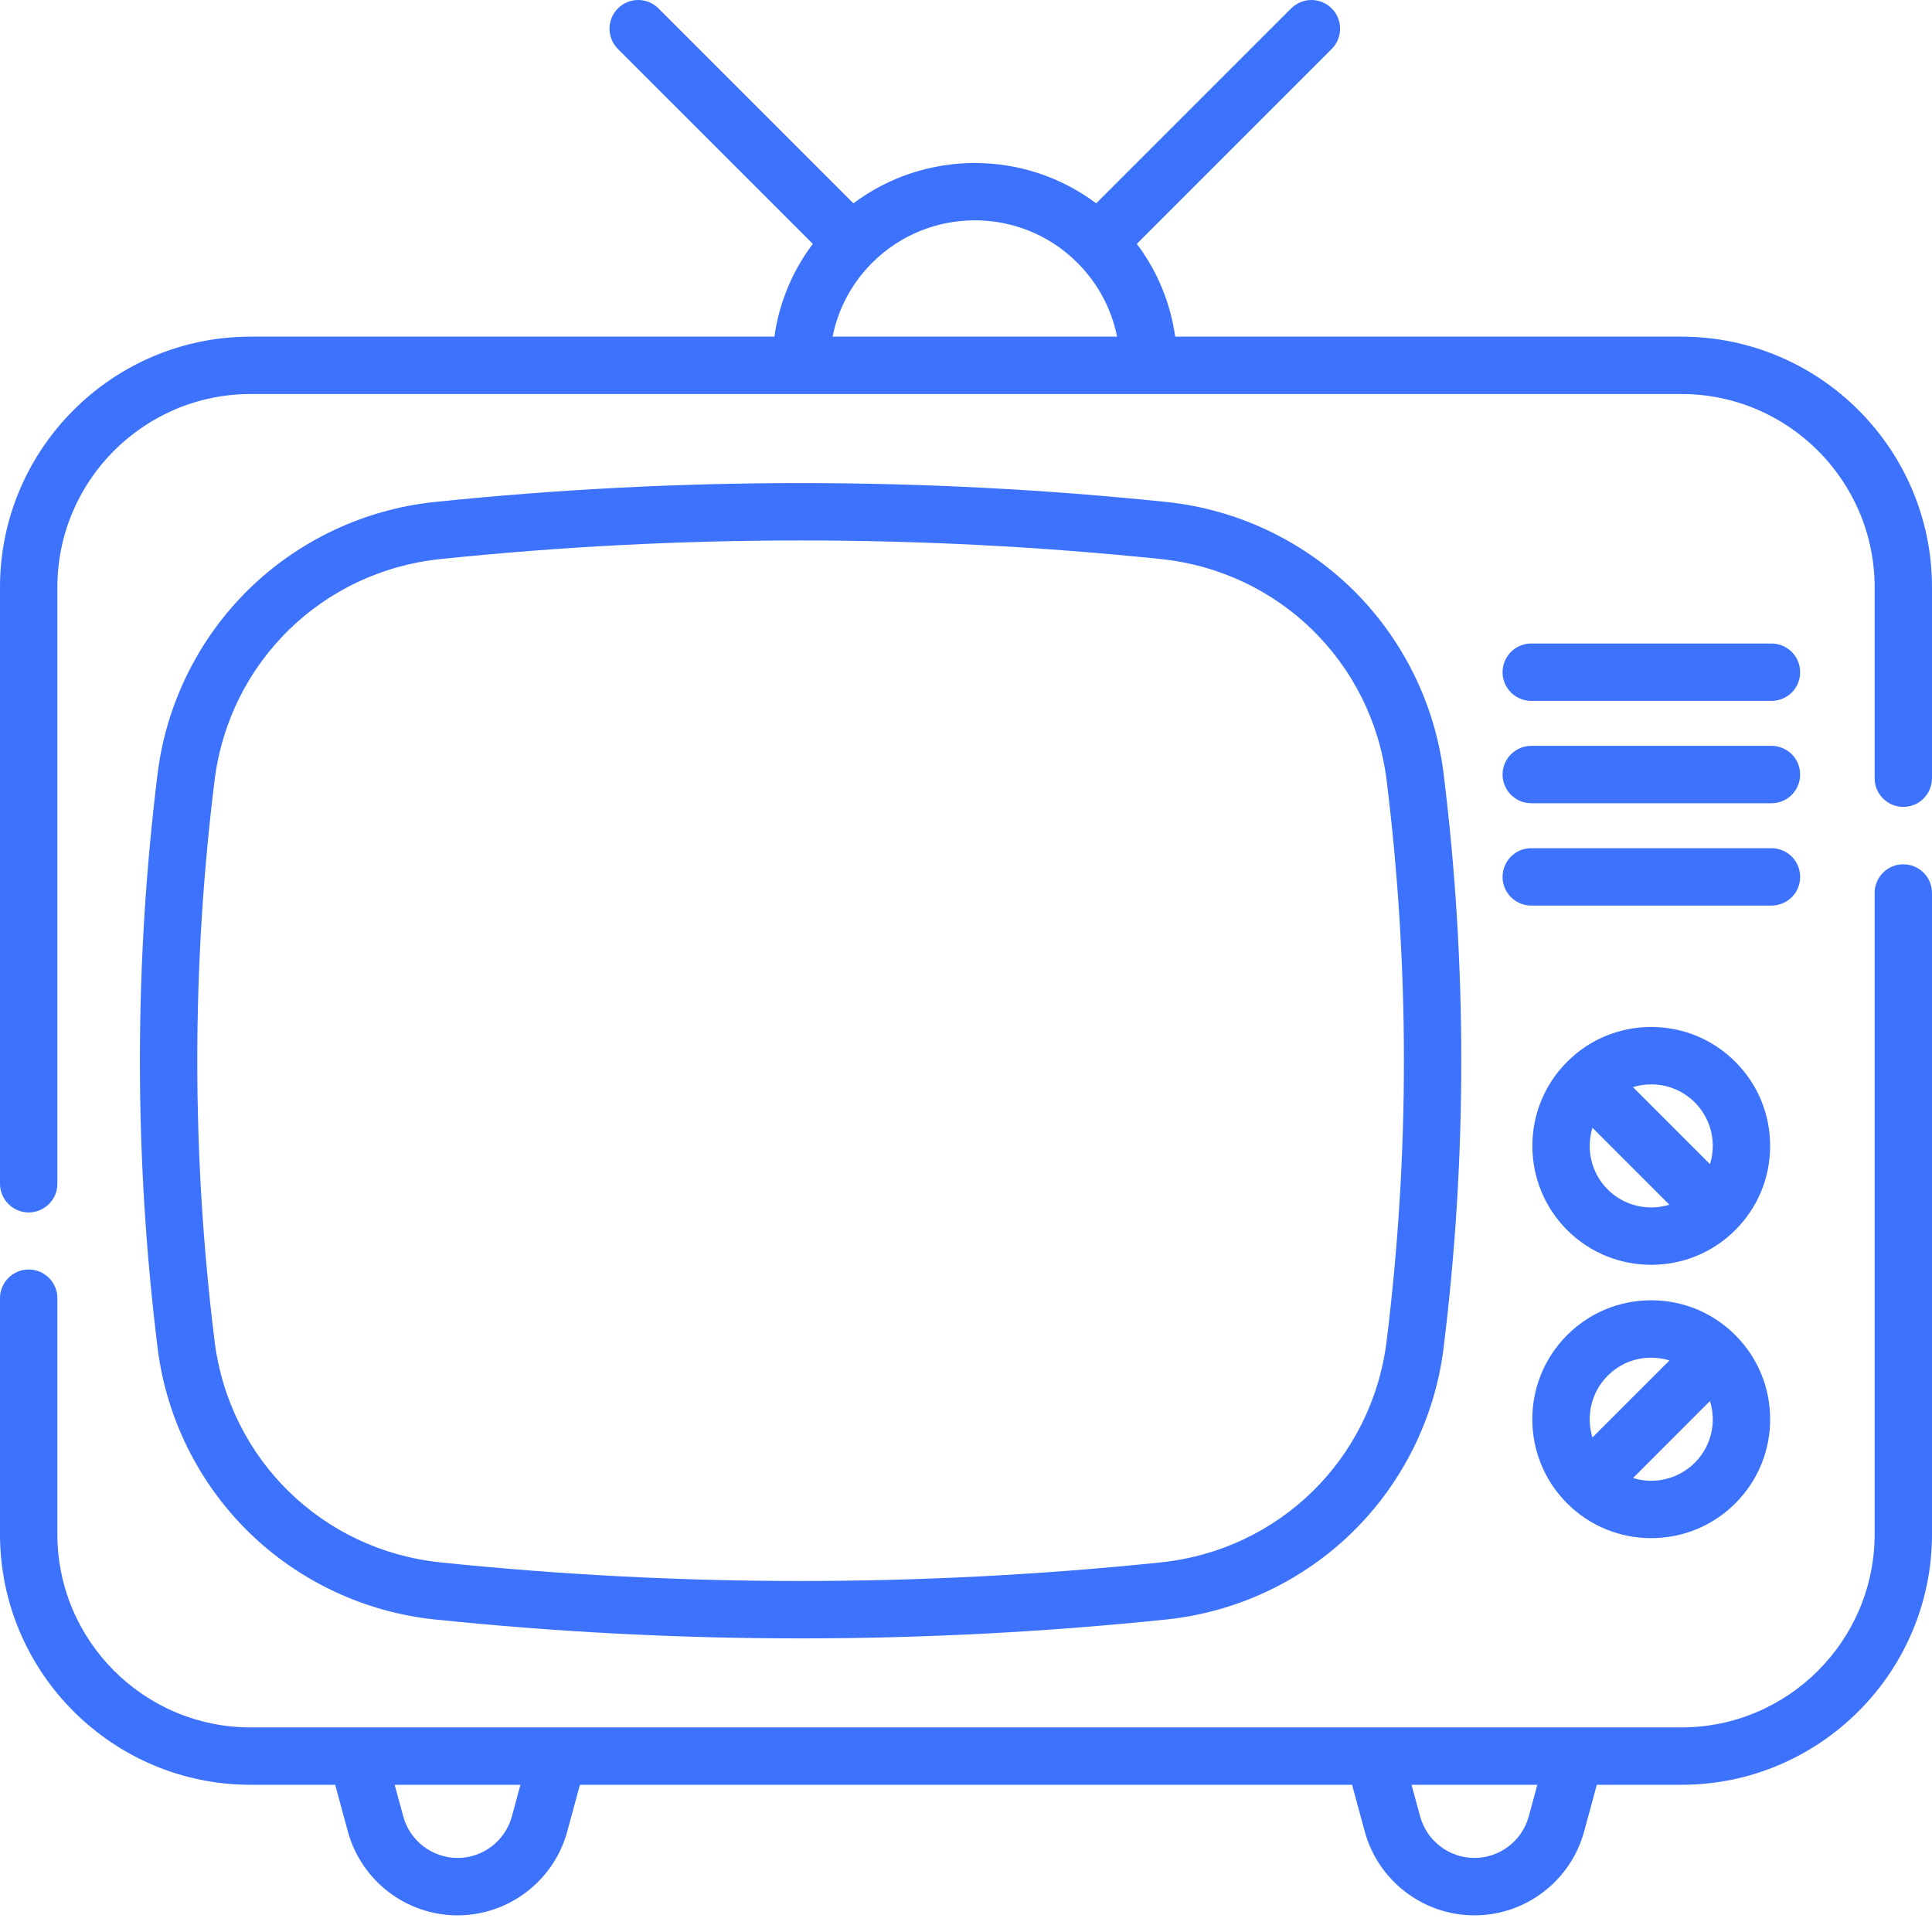    <svg width="36" height="36" viewBox="0 0 36 36" fill="none"
                                    xmlns="http://www.w3.org/2000/svg">
                                    <g clip-path="url(#clip0_602_155)">
                                        <path
                                            d="M28.533 13.06H33.002C33.073 13.061 33.143 13.048 33.209 13.021C33.275 12.995 33.334 12.956 33.385 12.906C33.435 12.856 33.475 12.797 33.502 12.732C33.529 12.666 33.543 12.596 33.543 12.526C33.543 12.455 33.529 12.385 33.502 12.32C33.475 12.254 33.435 12.195 33.385 12.145C33.334 12.096 33.275 12.056 33.209 12.03C33.143 12.003 33.073 11.99 33.002 11.991H28.533C28.238 11.991 27.998 12.23 27.998 12.526C27.998 12.821 28.238 13.06 28.533 13.06ZM28.533 14.967H33.002C33.073 14.968 33.143 14.955 33.209 14.928C33.275 14.902 33.334 14.863 33.385 14.813C33.435 14.763 33.475 14.704 33.502 14.639C33.529 14.573 33.543 14.503 33.543 14.433C33.543 14.362 33.529 14.292 33.502 14.226C33.475 14.161 33.435 14.102 33.385 14.052C33.334 14.003 33.275 13.963 33.209 13.937C33.143 13.91 33.073 13.897 33.002 13.898H28.533C28.463 13.898 28.393 13.912 28.328 13.939C28.264 13.966 28.205 14.005 28.155 14.055C28.105 14.104 28.066 14.163 28.039 14.228C28.012 14.293 27.998 14.362 27.998 14.432C27.998 14.503 28.012 14.572 28.039 14.637C28.066 14.702 28.105 14.761 28.155 14.811C28.205 14.86 28.264 14.9 28.328 14.927C28.393 14.953 28.463 14.967 28.533 14.967ZM28.533 16.874H33.002C33.073 16.875 33.143 16.862 33.209 16.835C33.275 16.809 33.334 16.77 33.385 16.72C33.435 16.67 33.475 16.611 33.502 16.546C33.529 16.48 33.543 16.41 33.543 16.34C33.543 16.269 33.529 16.199 33.502 16.134C33.475 16.068 33.435 16.009 33.385 15.959C33.334 15.91 33.275 15.87 33.209 15.844C33.143 15.817 33.073 15.804 33.002 15.805H28.533C28.463 15.805 28.393 15.819 28.328 15.845C28.264 15.872 28.205 15.912 28.155 15.961C28.105 16.011 28.066 16.07 28.039 16.135C28.012 16.2 27.998 16.269 27.998 16.339C27.998 16.635 28.238 16.874 28.533 16.874ZM30.768 24.229C30.176 24.229 29.619 24.46 29.201 24.878C28.336 25.743 28.336 27.148 29.201 28.013C29.633 28.445 30.2 28.661 30.768 28.661C31.335 28.661 31.903 28.445 32.335 28.013C32.754 27.594 32.984 27.038 32.984 26.446C32.984 25.854 32.754 25.297 32.335 24.878C31.917 24.46 31.36 24.229 30.768 24.229ZM29.957 25.635C30.063 25.528 30.189 25.443 30.329 25.385C30.468 25.328 30.617 25.298 30.768 25.299C30.885 25.299 30.999 25.316 31.108 25.35L29.673 26.785C29.552 26.391 29.646 25.945 29.957 25.635ZM31.579 27.257C31.268 27.567 30.822 27.662 30.429 27.541L31.863 26.106C31.898 26.216 31.915 26.331 31.915 26.446C31.915 26.752 31.796 27.04 31.579 27.257ZM32.335 19.785C31.917 19.367 31.36 19.136 30.768 19.136C30.176 19.136 29.619 19.367 29.201 19.785C28.337 20.65 28.337 22.056 29.201 22.92C29.633 23.352 30.2 23.568 30.768 23.568C31.335 23.568 31.903 23.352 32.335 22.92C32.754 22.501 32.984 21.945 32.984 21.352C32.984 20.761 32.754 20.204 32.335 19.785ZM31.579 20.541C31.686 20.648 31.77 20.774 31.828 20.913C31.886 21.052 31.915 21.202 31.915 21.352C31.915 21.47 31.897 21.584 31.863 21.692L30.428 20.257C30.538 20.223 30.652 20.205 30.768 20.206C30.918 20.205 31.068 20.235 31.207 20.292C31.346 20.35 31.473 20.435 31.579 20.541ZM29.957 22.164C29.646 21.853 29.552 21.407 29.673 21.014L31.107 22.448C30.713 22.569 30.267 22.474 29.957 22.164Z"
                                            fill="#3C72FC" />
                                        <path
                                            d="M31.329 6.273H21.898C21.811 5.645 21.564 5.05 21.183 4.544L24.814 0.913C24.864 0.863 24.904 0.804 24.93 0.739C24.957 0.674 24.971 0.605 24.971 0.535C24.971 0.465 24.957 0.395 24.93 0.33C24.904 0.265 24.864 0.206 24.814 0.157C24.765 0.107 24.706 0.068 24.641 0.041C24.576 0.014 24.507 6.90847e-06 24.436 6.90847e-06C24.366 6.90847e-06 24.297 0.014 24.232 0.041C24.167 0.068 24.108 0.107 24.058 0.157L20.426 3.789C19.091 2.787 17.237 2.787 15.902 3.789L12.27 0.157C12.169 0.056 12.034 0 11.892 0C11.75 0 11.614 0.056 11.514 0.157C11.464 0.206 11.425 0.265 11.398 0.33C11.371 0.395 11.357 0.464 11.357 0.535C11.357 0.605 11.371 0.674 11.398 0.739C11.425 0.804 11.464 0.863 11.514 0.913L15.146 4.544C14.764 5.05 14.517 5.645 14.43 6.273H4.671C2.095 6.273 3.5159e-05 8.368 3.5159e-05 10.943V22.057C3.5159e-05 22.352 0.239 22.592 0.535 22.592C0.605 22.592 0.674 22.578 0.739 22.551C0.804 22.524 0.863 22.485 0.913 22.435C0.962 22.386 1.002 22.327 1.029 22.262C1.055 22.197 1.069 22.127 1.069 22.057V10.943C1.069 8.957 2.685 7.342 4.671 7.342H31.33C33.315 7.342 34.931 8.957 34.931 10.943V14.501C34.931 14.796 35.17 15.035 35.465 15.035C35.536 15.035 35.605 15.021 35.67 14.995C35.735 14.968 35.794 14.928 35.843 14.879C35.893 14.829 35.932 14.77 35.959 14.705C35.986 14.64 36 14.571 36 14.501V10.943C36 8.368 33.905 6.273 31.329 6.273ZM16.253 4.896C17.307 3.842 19.021 3.842 20.075 4.896C20.458 5.278 20.711 5.755 20.815 6.273H15.514C15.617 5.755 15.87 5.278 16.253 4.896ZM35.465 16.105C35.323 16.105 35.188 16.161 35.087 16.262C34.987 16.362 34.931 16.498 34.931 16.64V28.587C34.931 30.573 33.315 32.188 31.329 32.188H4.671C2.685 32.188 1.069 30.573 1.069 28.587V24.196C1.07 24.125 1.057 24.055 1.03 23.989C1.004 23.924 0.965 23.864 0.915 23.814C0.865 23.764 0.806 23.724 0.741 23.696C0.675 23.669 0.605 23.655 0.535 23.655C0.464 23.655 0.394 23.669 0.329 23.696C0.263 23.724 0.204 23.764 0.154 23.814C0.105 23.864 0.065 23.924 0.039 23.989C0.012 24.055 -0.001 24.125 3.5159e-05 24.196V28.587C3.5159e-05 31.162 2.095 33.257 4.671 33.257H6.246L6.482 34.127C6.732 35.047 7.572 35.69 8.526 35.69C9.479 35.69 10.32 35.047 10.57 34.127L10.806 33.257H25.194L25.43 34.127C25.68 35.047 26.521 35.69 27.474 35.69C28.428 35.69 29.268 35.047 29.518 34.127L29.754 33.257H31.33C33.905 33.257 36 31.162 36 28.587V16.64C36 16.344 35.761 16.105 35.465 16.105ZM9.538 33.846C9.414 34.302 8.998 34.62 8.526 34.62C8.054 34.62 7.638 34.302 7.514 33.846L7.354 33.257H9.698L9.538 33.846ZM28.486 33.846C28.362 34.302 27.946 34.62 27.474 34.62C27.002 34.62 26.586 34.302 26.462 33.846L26.302 33.257H28.646L28.486 33.846Z"
                                            fill="#3C72FC" />
                                        <path
                                            d="M8.097 30.176C10.363 30.411 12.64 30.529 14.918 30.529C17.197 30.529 19.476 30.411 21.739 30.176C23.038 30.041 24.268 29.463 25.202 28.548C26.136 27.633 26.739 26.415 26.899 25.119C27.339 21.563 27.339 17.967 26.899 14.412C26.739 13.116 26.136 11.898 25.202 10.982C24.268 10.067 23.038 9.489 21.739 9.354C17.204 8.884 12.632 8.884 8.097 9.354C6.798 9.489 5.568 10.067 4.634 10.982C3.7 11.898 3.097 13.116 2.937 14.412C2.497 17.967 2.497 21.563 2.937 25.119C3.097 26.415 3.7 27.633 4.634 28.548C5.568 29.463 6.798 30.041 8.097 30.176ZM3.998 14.543C4.271 12.343 6.002 10.646 8.208 10.417C12.669 9.955 17.167 9.955 21.629 10.417C23.835 10.646 25.566 12.343 25.838 14.543C26.267 18.011 26.267 21.519 25.838 24.987C25.566 27.187 23.835 28.884 21.629 29.113C17.167 29.575 12.669 29.575 8.208 29.113C6.002 28.884 4.271 27.187 3.998 24.987C3.569 21.519 3.569 18.011 3.998 14.543Z"
                                            fill="#3C72FC" />
                                    </g>
                                    <defs>
                                        <clipPath>
                                            <rect width="36" height="36" fill="white" />
                                        </clipPath>
                                    </defs>
                                </svg>